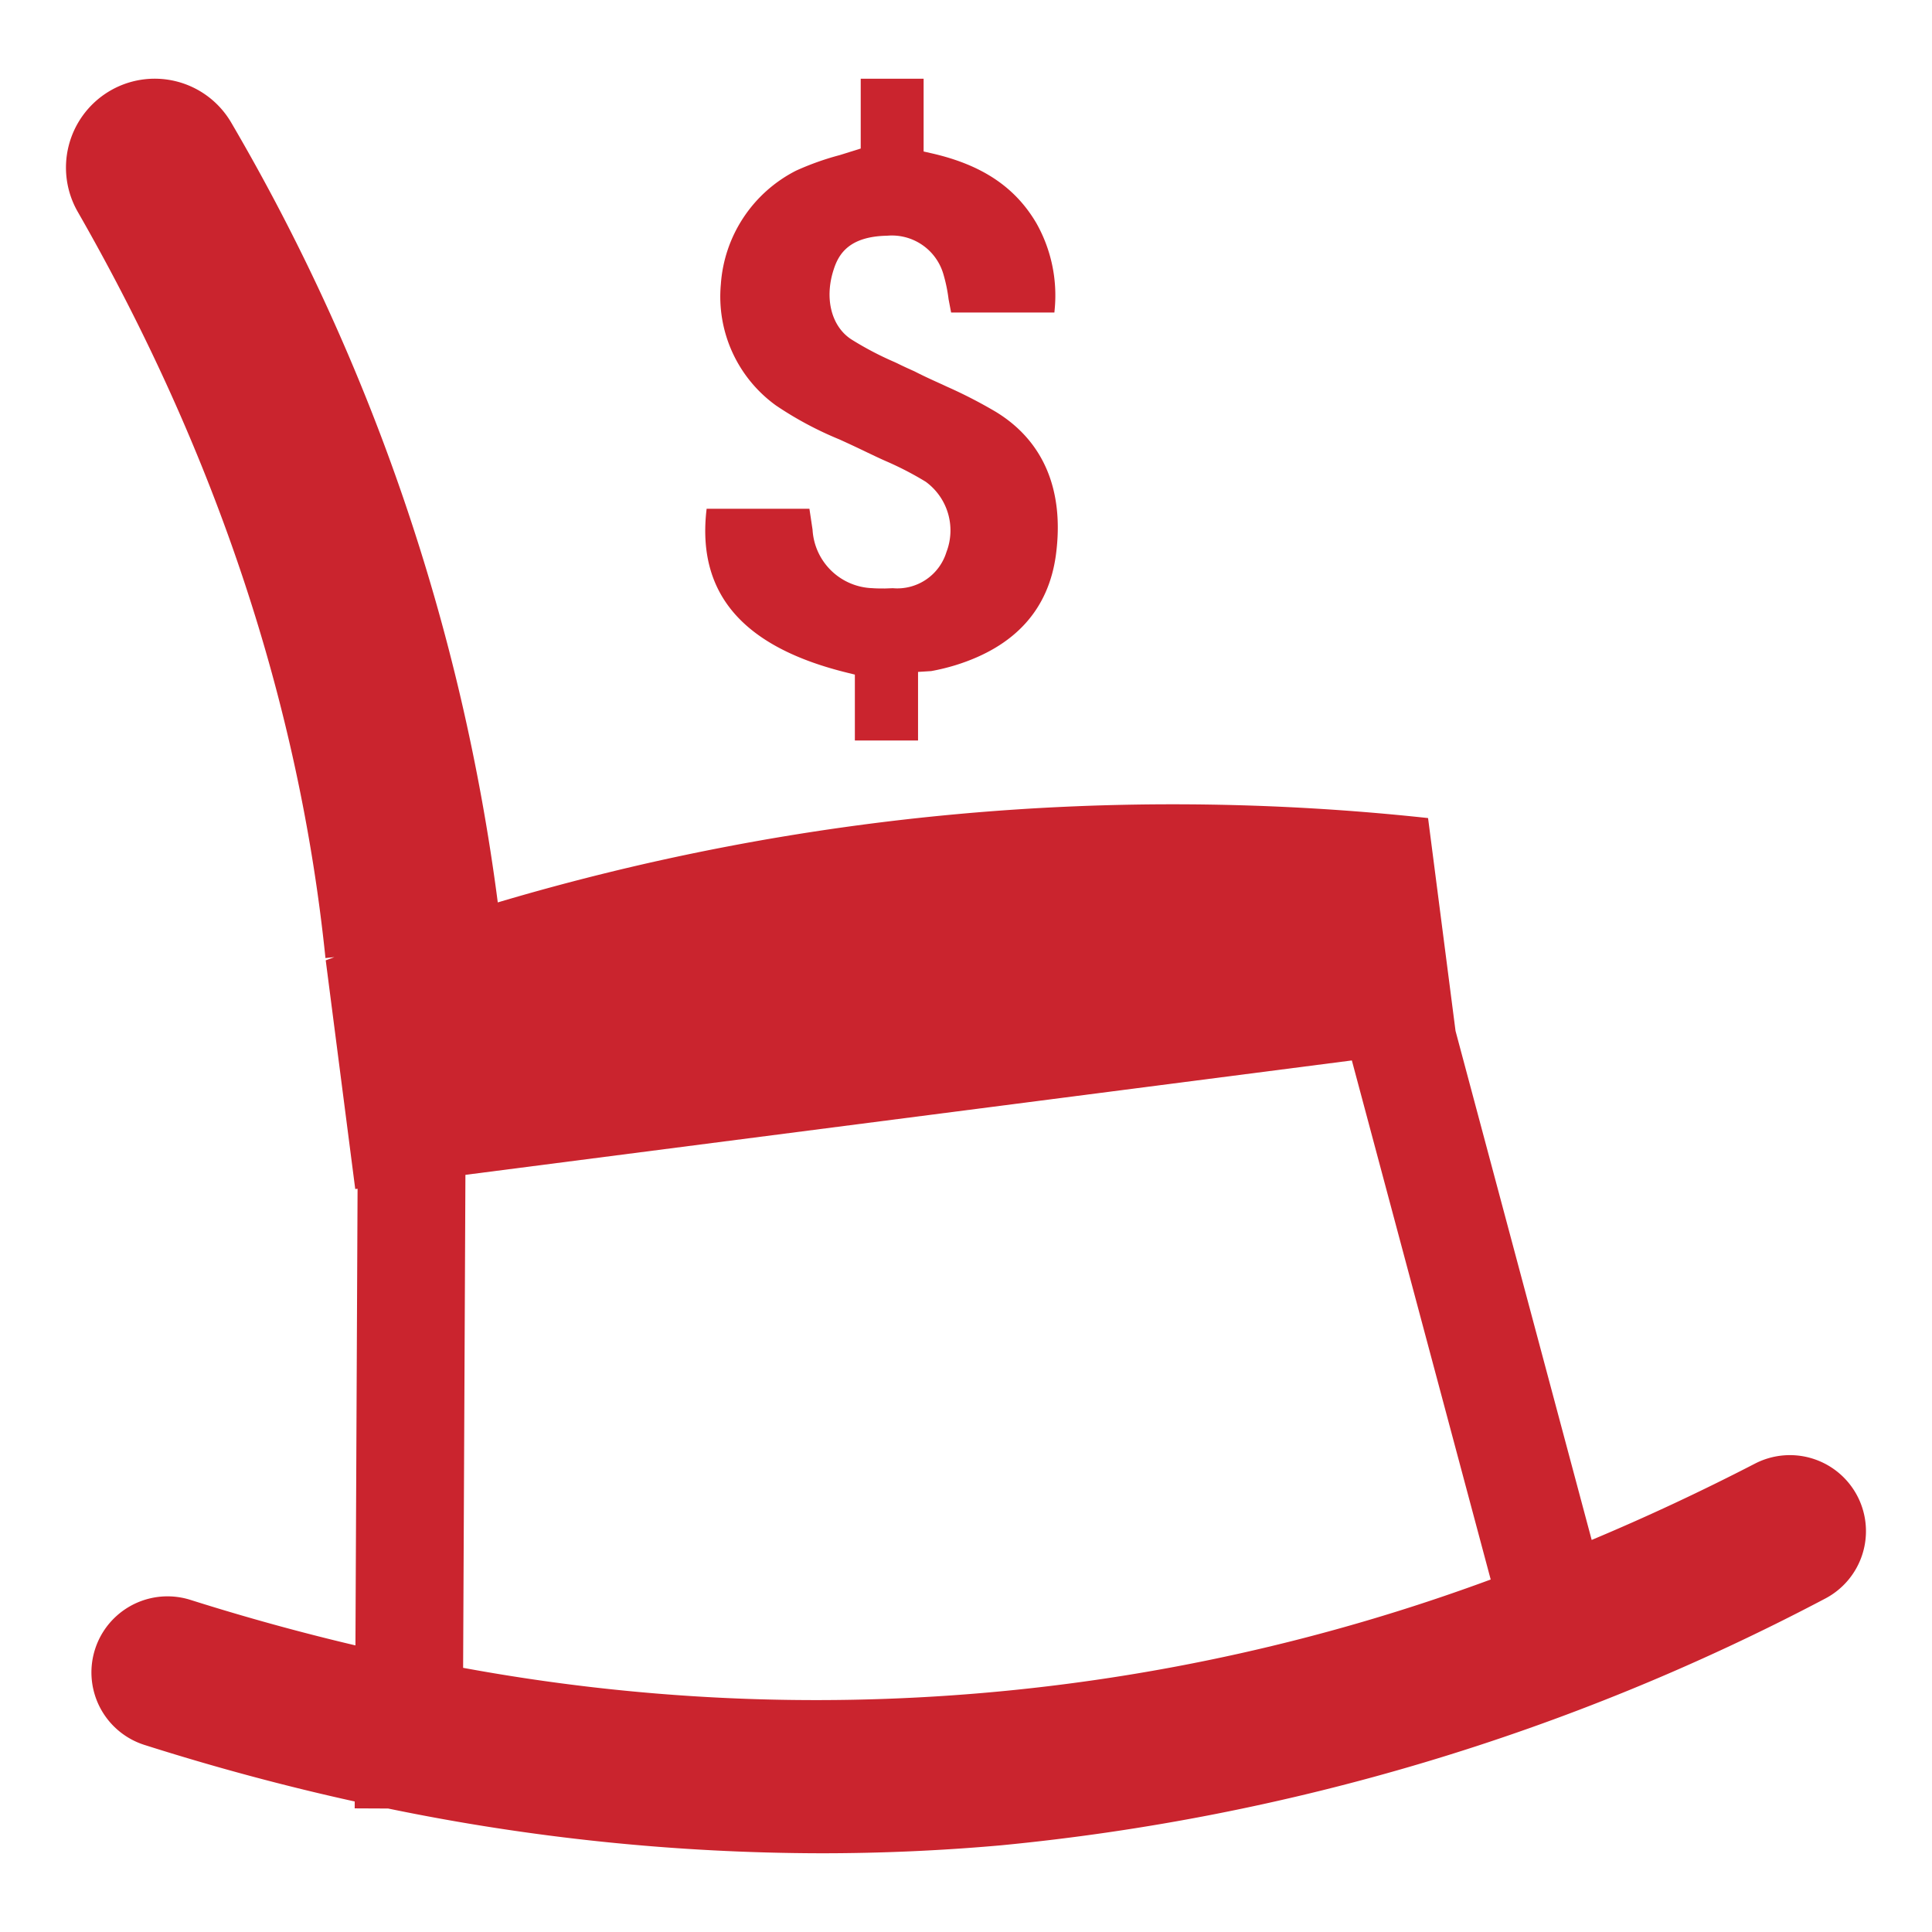 <?xml version="1.0" encoding="UTF-8" standalone="no"?> <svg id="Layer_1" data-name="Layer 1" xmlns="http://www.w3.org/2000/svg" viewBox="0 0 128 128"><defs><style>.cls-1{fill:#CA242E;}.cls-2{fill:#CA242E;}</style></defs><title>v</title><path fill="#CA242E" class="cls-1" d="M123.064,99.134a5.041,5.041,0,0,0-6.791-2.166q-5.384,2.78-10.82,5.057l-9.02-33.722L94.613,54.199A157.135,157.135,0,0,0,32.979,59.787,137.212,137.212,0,0,0,15.333,8.146,5.871,5.871,0,0,0,7.132,6.111h0A5.893,5.893,0,0,0,5.162,14.052c9.157,15.986,14.669,32.586,16.401,49.422l.589-.061c-.19.071-.381.139-.572.211l1.956,15.154.154-.02-.141,30.254Q18.096,107.729,12.625,105.999a5.04,5.04,0,1,0-3.054,9.607q6.968,2.215,13.93,3.747l-.002.456,2.215.01a142.847,142.847,0,0,0,28.687,2.965q5.993,0,11.927-.528a147.306,147.306,0,0,0,54.569-16.332A5.041,5.041,0,0,0,123.064,99.134ZM30.683,110.498l.152-32.661,58.729-7.58,9.199,34.39A128.997,128.997,0,0,1,30.683,110.498Z"/><path fill="#CA242E" class="cls-2" d="M56.146,44.573l.491.121v4.366H60.823V44.516l.874-.055a14.164,14.164,0,0,0,1.625-.397c3.918-1.221,6.145-3.676,6.635-7.302.568-4.271-.811-7.549-3.988-9.481l-.004-.002A31.507,31.507,0,0,0,62.724,25.612l-.306-.143c-.605-.273-1.217-.55-1.828-.865-.369-.165-.763-.343-1.159-.541l-.161-.074a21.323,21.323,0,0,1-2.857-1.498c-1.339-.862-1.812-2.738-1.169-4.666.326-1.002,1.024-2.162,3.532-2.208a3.552,3.552,0,0,1,3.713,2.503,10.361,10.361,0,0,1,.357,1.705l.168.881h6.842l.021-.231A9.73,9.73,0,0,0,68.66,14.781c-1.412-2.402-3.626-3.874-6.965-4.63l-.503-.114V5.215H57.025V9.841l-1.386.434a18.349,18.349,0,0,0-2.899,1.032A9.152,9.152,0,0,0,47.758,18.84a8.89,8.89,0,0,0,3.656,8.026,23.28,23.28,0,0,0,4.2,2.247c.61.276,1.236.569,1.843.863.464.221.889.425,1.316.61a21.469,21.469,0,0,1,2.557,1.33,3.991,3.991,0,0,1,1.373,4.662,3.407,3.407,0,0,1-3.55,2.392l-.538.019c-.29-.001-.563-.001-.814-.021a4.111,4.111,0,0,1-3.967-3.874l-.208-1.387H46.816l-.03.265C46.24,39.423,49.302,42.895,56.146,44.573Z"/></svg>